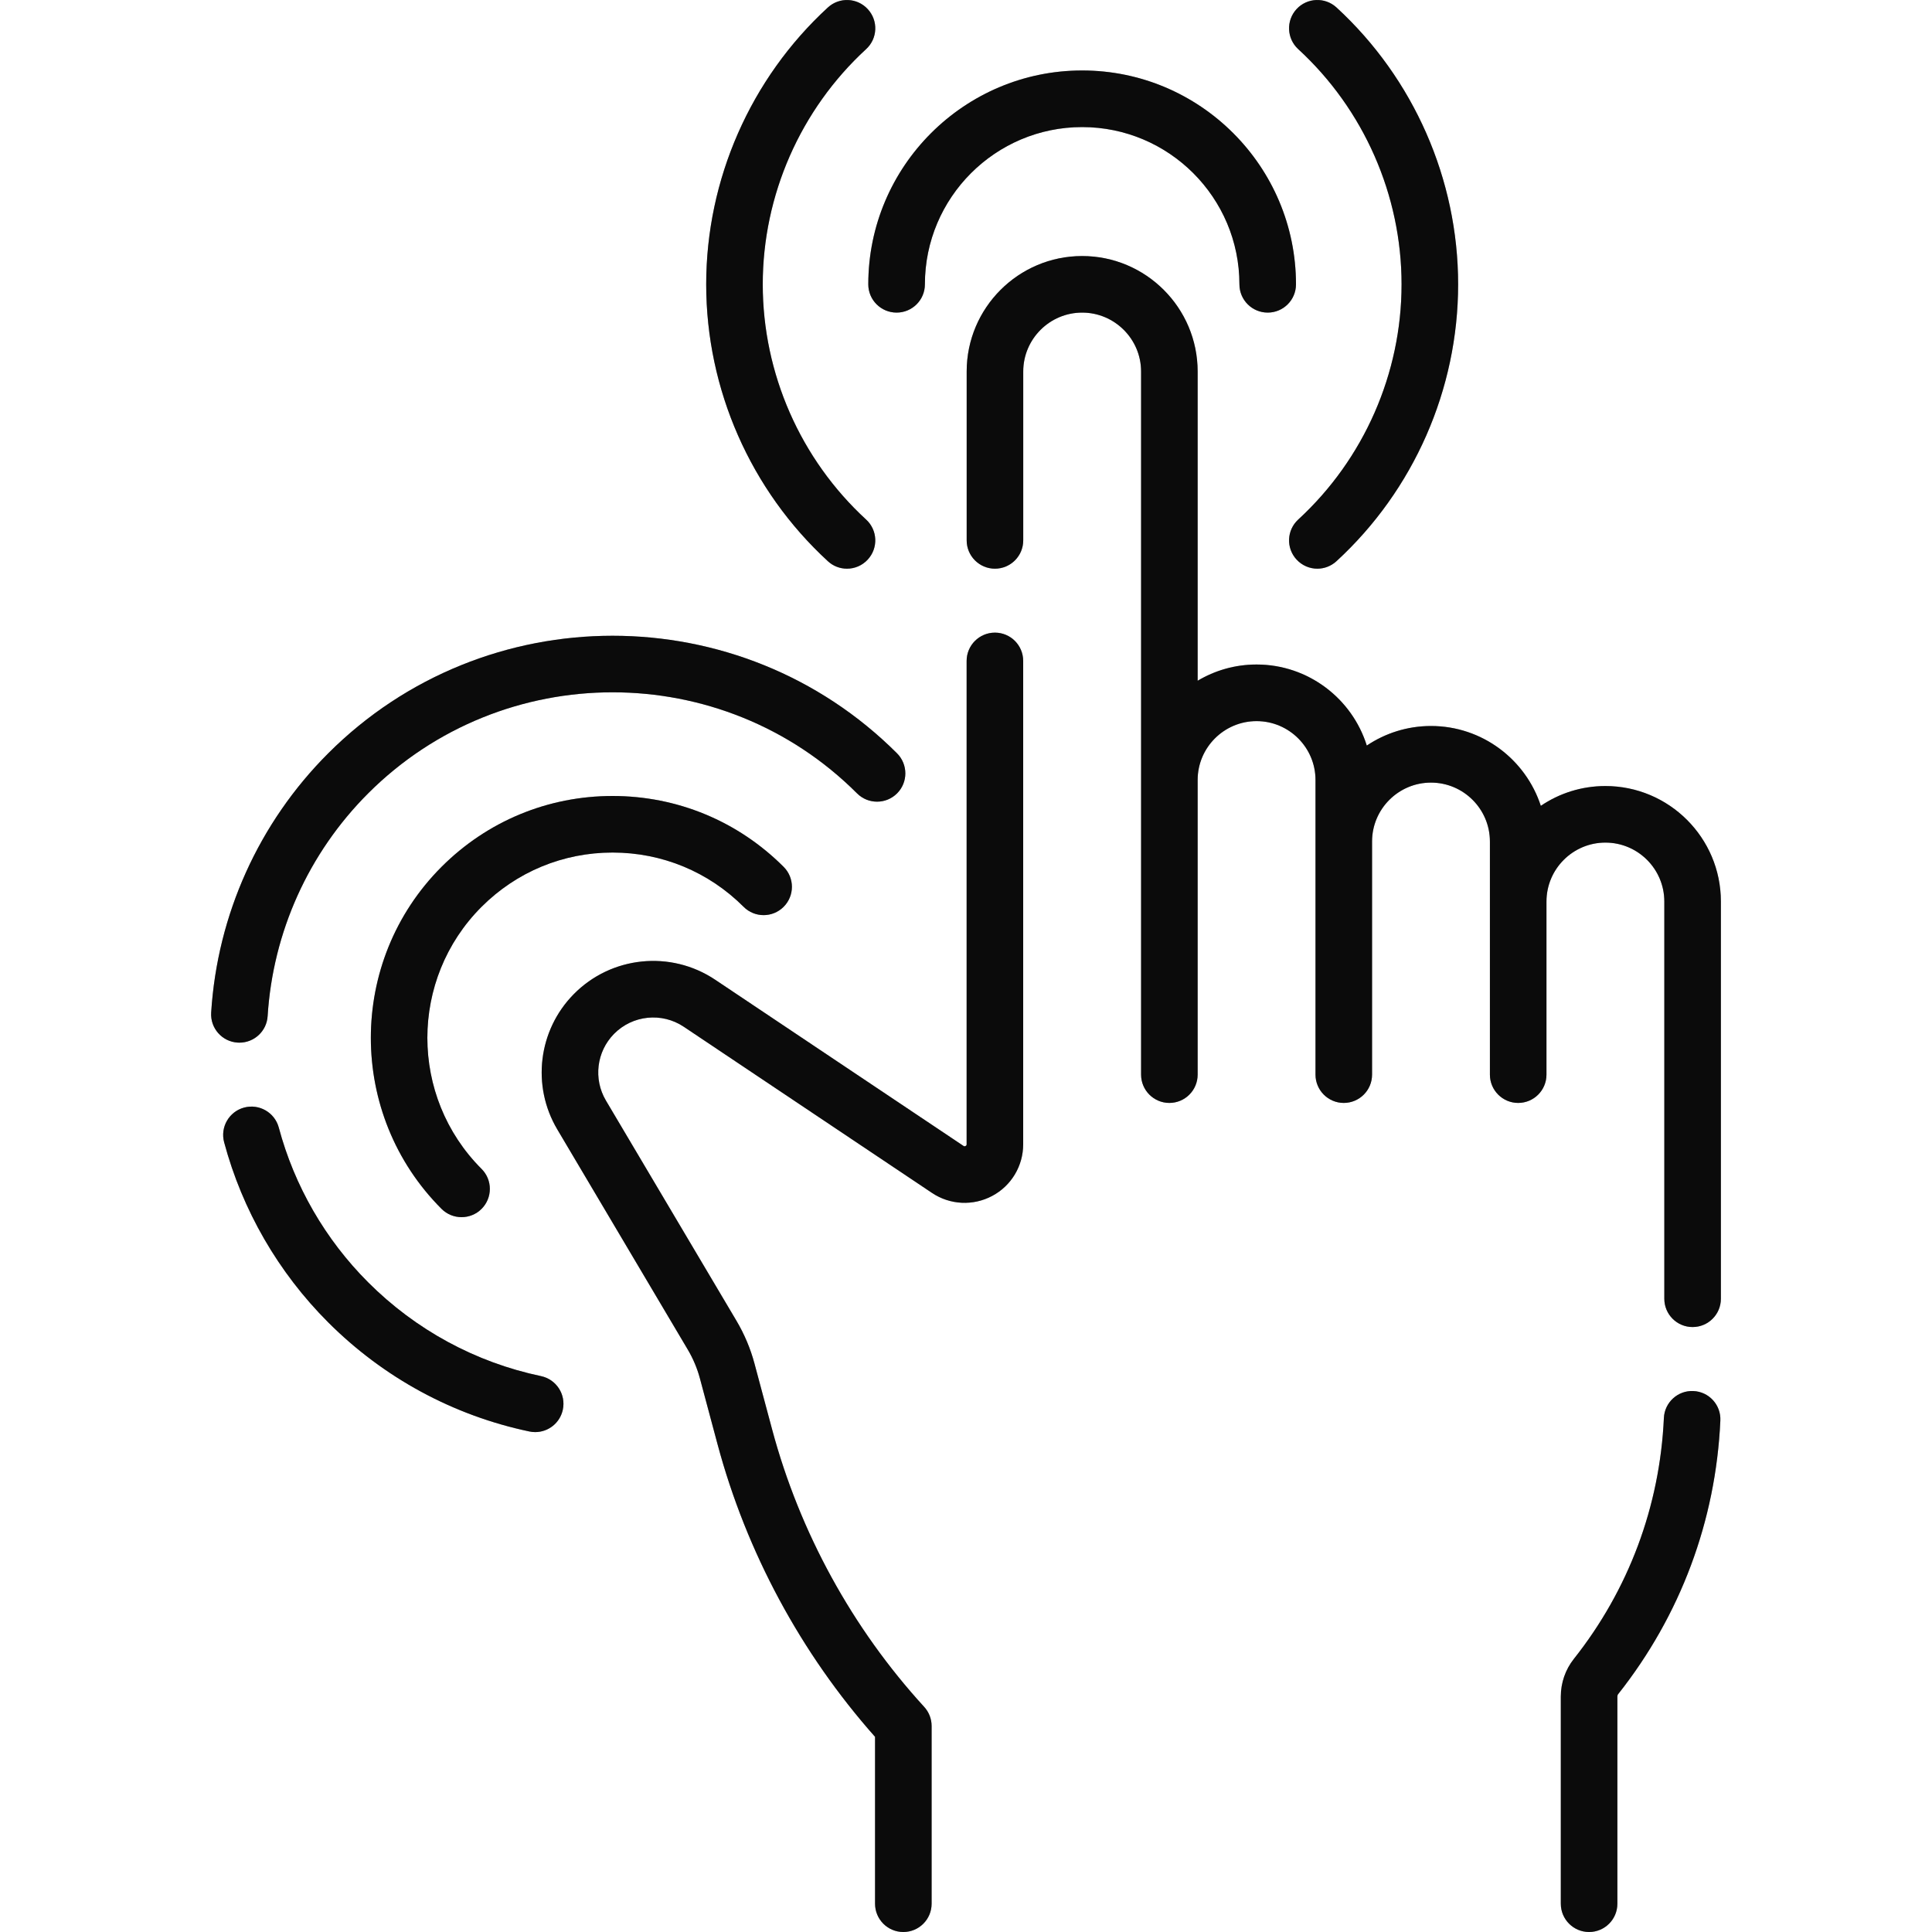 <?xml version="1.0" encoding="UTF-8"?>
<svg xmlns="http://www.w3.org/2000/svg" width="40" height="40" viewBox="0 0 40 40" fill="none">
  <g clip-path="url(#clip0_6315_57704)">
    <path d="M20.599 13.098C20.276 13.098 20.013 13.36 20.013 13.684V23.69C20.013 23.7 20.013 23.715 19.991 23.727C19.969 23.739 19.956 23.73 19.948 23.725L14.808 20.285C13.887 19.668 12.654 19.794 11.877 20.585C11.143 21.331 11.004 22.481 11.537 23.381L14.241 27.944C14.35 28.128 14.434 28.328 14.49 28.535L14.855 29.898C15.454 32.135 16.58 34.226 18.117 35.959V39.414C18.117 39.738 18.379 40 18.702 40C19.026 40 19.288 39.738 19.288 39.414V35.734C19.288 35.588 19.233 35.447 19.134 35.339C17.645 33.712 16.557 31.725 15.986 29.595L15.621 28.232C15.538 27.921 15.412 27.623 15.248 27.346L12.544 22.784C12.282 22.34 12.35 21.774 12.712 21.406C13.095 21.016 13.703 20.954 14.157 21.258L19.296 24.698C19.669 24.948 20.147 24.971 20.543 24.76C20.939 24.549 21.184 24.139 21.184 23.69V13.684C21.184 13.36 20.922 13.098 20.599 13.098Z" fill="#111111"></path>
    <path d="M20.599 13.098C20.276 13.098 20.013 13.36 20.013 13.684V23.69C20.013 23.7 20.013 23.715 19.991 23.727C19.969 23.739 19.956 23.73 19.948 23.725L14.808 20.285C13.887 19.668 12.654 19.794 11.877 20.585C11.143 21.331 11.004 22.481 11.537 23.381L14.241 27.944C14.35 28.128 14.434 28.328 14.49 28.535L14.855 29.898C15.454 32.135 16.58 34.226 18.117 35.959V39.414C18.117 39.738 18.379 40 18.702 40C19.026 40 19.288 39.738 19.288 39.414V35.734C19.288 35.588 19.233 35.447 19.134 35.339C17.645 33.712 16.557 31.725 15.986 29.595L15.621 28.232C15.538 27.921 15.412 27.623 15.248 27.346L12.544 22.784C12.282 22.34 12.35 21.774 12.712 21.406C13.095 21.016 13.703 20.954 14.157 21.258L19.296 24.698C19.669 24.948 20.147 24.971 20.543 24.76C20.939 24.549 21.184 24.139 21.184 23.69V13.684C21.184 13.36 20.922 13.098 20.599 13.098Z" fill="black" fill-opacity="0.2"></path>
    <path d="M20.599 13.098C20.276 13.098 20.013 13.36 20.013 13.684V23.69C20.013 23.7 20.013 23.715 19.991 23.727C19.969 23.739 19.956 23.73 19.948 23.725L14.808 20.285C13.887 19.668 12.654 19.794 11.877 20.585C11.143 21.331 11.004 22.481 11.537 23.381L14.241 27.944C14.35 28.128 14.434 28.328 14.49 28.535L14.855 29.898C15.454 32.135 16.58 34.226 18.117 35.959V39.414C18.117 39.738 18.379 40 18.702 40C19.026 40 19.288 39.738 19.288 39.414V35.734C19.288 35.588 19.233 35.447 19.134 35.339C17.645 33.712 16.557 31.725 15.986 29.595L15.621 28.232C15.538 27.921 15.412 27.623 15.248 27.346L12.544 22.784C12.282 22.34 12.35 21.774 12.712 21.406C13.095 21.016 13.703 20.954 14.157 21.258L19.296 24.698C19.669 24.948 20.147 24.971 20.543 24.76C20.939 24.549 21.184 24.139 21.184 23.69V13.684C21.184 13.36 20.922 13.098 20.599 13.098Z" fill="black" fill-opacity="0.2"></path>
    <path d="M33.238 16.274C32.743 16.274 32.282 16.425 31.901 16.684C31.589 15.726 30.688 15.031 29.627 15.031C29.136 15.031 28.678 15.181 28.298 15.436C27.994 14.465 27.086 13.758 26.016 13.758C25.57 13.758 25.153 13.881 24.796 14.094V7.692C24.796 6.374 23.723 5.301 22.405 5.301C21.086 5.301 20.014 6.374 20.014 7.692V11.188C20.014 11.511 20.276 11.774 20.599 11.774C20.923 11.774 21.185 11.511 21.185 11.188V7.692C21.185 7.02 21.732 6.472 22.405 6.472C23.077 6.472 23.625 7.02 23.625 7.692V22.249C23.625 22.572 23.887 22.835 24.21 22.835C24.534 22.835 24.796 22.572 24.796 22.249V16.149C24.796 15.477 25.343 14.93 26.016 14.93C26.689 14.93 27.236 15.477 27.236 16.149V22.249C27.236 22.572 27.498 22.835 27.821 22.835C28.145 22.835 28.407 22.572 28.407 22.249V17.423C28.407 16.75 28.954 16.203 29.627 16.203C30.299 16.203 30.847 16.75 30.847 17.423V22.249C30.847 22.572 31.109 22.835 31.432 22.835C31.756 22.835 32.018 22.572 32.018 22.249L32.018 18.665C32.018 17.992 32.565 17.445 33.238 17.445C33.911 17.445 34.458 17.992 34.458 18.665V26.889C34.458 27.213 34.72 27.475 35.043 27.475C35.367 27.475 35.629 27.213 35.629 26.889V18.665C35.629 17.346 34.556 16.274 33.238 16.274Z" fill="#111111"></path>
    <path d="M33.238 16.274C32.743 16.274 32.282 16.425 31.901 16.684C31.589 15.726 30.688 15.031 29.627 15.031C29.136 15.031 28.678 15.181 28.298 15.436C27.994 14.465 27.086 13.758 26.016 13.758C25.57 13.758 25.153 13.881 24.796 14.094V7.692C24.796 6.374 23.723 5.301 22.405 5.301C21.086 5.301 20.014 6.374 20.014 7.692V11.188C20.014 11.511 20.276 11.774 20.599 11.774C20.923 11.774 21.185 11.511 21.185 11.188V7.692C21.185 7.02 21.732 6.472 22.405 6.472C23.077 6.472 23.625 7.02 23.625 7.692V22.249C23.625 22.572 23.887 22.835 24.21 22.835C24.534 22.835 24.796 22.572 24.796 22.249V16.149C24.796 15.477 25.343 14.93 26.016 14.93C26.689 14.93 27.236 15.477 27.236 16.149V22.249C27.236 22.572 27.498 22.835 27.821 22.835C28.145 22.835 28.407 22.572 28.407 22.249V17.423C28.407 16.75 28.954 16.203 29.627 16.203C30.299 16.203 30.847 16.75 30.847 17.423V22.249C30.847 22.572 31.109 22.835 31.432 22.835C31.756 22.835 32.018 22.572 32.018 22.249L32.018 18.665C32.018 17.992 32.565 17.445 33.238 17.445C33.911 17.445 34.458 17.992 34.458 18.665V26.889C34.458 27.213 34.72 27.475 35.043 27.475C35.367 27.475 35.629 27.213 35.629 26.889V18.665C35.629 17.346 34.556 16.274 33.238 16.274Z" fill="black" fill-opacity="0.2"></path>
    <path d="M33.238 16.274C32.743 16.274 32.282 16.425 31.901 16.684C31.589 15.726 30.688 15.031 29.627 15.031C29.136 15.031 28.678 15.181 28.298 15.436C27.994 14.465 27.086 13.758 26.016 13.758C25.57 13.758 25.153 13.881 24.796 14.094V7.692C24.796 6.374 23.723 5.301 22.405 5.301C21.086 5.301 20.014 6.374 20.014 7.692V11.188C20.014 11.511 20.276 11.774 20.599 11.774C20.923 11.774 21.185 11.511 21.185 11.188V7.692C21.185 7.02 21.732 6.472 22.405 6.472C23.077 6.472 23.625 7.02 23.625 7.692V22.249C23.625 22.572 23.887 22.835 24.21 22.835C24.534 22.835 24.796 22.572 24.796 22.249V16.149C24.796 15.477 25.343 14.93 26.016 14.93C26.689 14.93 27.236 15.477 27.236 16.149V22.249C27.236 22.572 27.498 22.835 27.821 22.835C28.145 22.835 28.407 22.572 28.407 22.249V17.423C28.407 16.75 28.954 16.203 29.627 16.203C30.299 16.203 30.847 16.75 30.847 17.423V22.249C30.847 22.572 31.109 22.835 31.432 22.835C31.756 22.835 32.018 22.572 32.018 22.249L32.018 18.665C32.018 17.992 32.565 17.445 33.238 17.445C33.911 17.445 34.458 17.992 34.458 18.665V26.889C34.458 27.213 34.72 27.475 35.043 27.475C35.367 27.475 35.629 27.213 35.629 26.889V18.665C35.629 17.346 34.556 16.274 33.238 16.274Z" fill="black" fill-opacity="0.2"></path>
    <path d="M35.06 28.8C34.738 28.784 34.463 29.035 34.449 29.358C34.365 31.187 33.721 32.912 32.585 34.346C32.41 34.566 32.315 34.842 32.315 35.123V39.414C32.315 39.738 32.577 40 32.9 40C33.224 40 33.486 39.738 33.486 39.414V35.123C33.486 35.105 33.492 35.087 33.503 35.074C34.792 33.445 35.524 31.487 35.618 29.411C35.633 29.088 35.383 28.814 35.06 28.8Z" fill="#111111"></path>
    <path d="M35.06 28.8C34.738 28.784 34.463 29.035 34.449 29.358C34.365 31.187 33.721 32.912 32.585 34.346C32.41 34.566 32.315 34.842 32.315 35.123V39.414C32.315 39.738 32.577 40 32.9 40C33.224 40 33.486 39.738 33.486 39.414V35.123C33.486 35.105 33.492 35.087 33.503 35.074C34.792 33.445 35.524 31.487 35.618 29.411C35.633 29.088 35.383 28.814 35.06 28.8Z" fill="black" fill-opacity="0.2"></path>
    <path d="M35.06 28.8C34.738 28.784 34.463 29.035 34.449 29.358C34.365 31.187 33.721 32.912 32.585 34.346C32.41 34.566 32.315 34.842 32.315 35.123V39.414C32.315 39.738 32.577 40 32.9 40C33.224 40 33.486 39.738 33.486 39.414V35.123C33.486 35.105 33.492 35.087 33.503 35.074C34.792 33.445 35.524 31.487 35.618 29.411C35.633 29.088 35.383 28.814 35.06 28.8Z" fill="black" fill-opacity="0.2"></path>
    <path d="M12.683 17.651C13.708 17.651 14.671 18.05 15.396 18.775C15.624 19.004 15.995 19.004 16.224 18.775C16.453 18.546 16.453 18.175 16.224 17.947C15.278 17.001 14.021 16.48 12.683 16.48C11.345 16.48 10.088 17.001 9.142 17.947C7.19 19.899 7.19 23.076 9.142 25.029C9.256 25.143 9.406 25.2 9.556 25.2C9.706 25.2 9.856 25.143 9.97 25.029C10.199 24.8 10.199 24.429 9.97 24.201C8.474 22.705 8.474 20.271 9.97 18.775C10.695 18.05 11.658 17.651 12.683 17.651Z" fill="#111111"></path>
    <path d="M12.683 17.651C13.708 17.651 14.671 18.05 15.396 18.775C15.624 19.004 15.995 19.004 16.224 18.775C16.453 18.546 16.453 18.175 16.224 17.947C15.278 17.001 14.021 16.48 12.683 16.48C11.345 16.48 10.088 17.001 9.142 17.947C7.19 19.899 7.19 23.076 9.142 25.029C9.256 25.143 9.406 25.2 9.556 25.2C9.706 25.2 9.856 25.143 9.97 25.029C10.199 24.8 10.199 24.429 9.97 24.201C8.474 22.705 8.474 20.271 9.97 18.775C10.695 18.05 11.658 17.651 12.683 17.651Z" fill="black" fill-opacity="0.2"></path>
    <path d="M12.683 17.651C13.708 17.651 14.671 18.05 15.396 18.775C15.624 19.004 15.995 19.004 16.224 18.775C16.453 18.546 16.453 18.175 16.224 17.947C15.278 17.001 14.021 16.48 12.683 16.48C11.345 16.48 10.088 17.001 9.142 17.947C7.19 19.899 7.19 23.076 9.142 25.029C9.256 25.143 9.406 25.2 9.556 25.2C9.706 25.2 9.856 25.143 9.97 25.029C10.199 24.8 10.199 24.429 9.97 24.201C8.474 22.705 8.474 20.271 9.97 18.775C10.695 18.05 11.658 17.651 12.683 17.651Z" fill="black" fill-opacity="0.2"></path>
    <path d="M4.957 21.587C5.264 21.587 5.522 21.348 5.541 21.038C5.65 19.297 6.389 17.659 7.622 16.426C10.412 13.636 14.954 13.636 17.744 16.426C17.973 16.655 18.344 16.655 18.573 16.426C18.801 16.198 18.801 15.827 18.573 15.598C15.325 12.351 10.041 12.351 6.794 15.598C5.359 17.033 4.499 18.939 4.372 20.965C4.352 21.288 4.597 21.566 4.92 21.586C4.933 21.587 4.945 21.587 4.957 21.587Z" fill="#111111"></path>
    <path d="M4.957 21.587C5.264 21.587 5.522 21.348 5.541 21.038C5.65 19.297 6.389 17.659 7.622 16.426C10.412 13.636 14.954 13.636 17.744 16.426C17.973 16.655 18.344 16.655 18.573 16.426C18.801 16.198 18.801 15.827 18.573 15.598C15.325 12.351 10.041 12.351 6.794 15.598C5.359 17.033 4.499 18.939 4.372 20.965C4.352 21.288 4.597 21.566 4.92 21.586C4.933 21.587 4.945 21.587 4.957 21.587Z" fill="black" fill-opacity="0.2"></path>
    <path d="M4.957 21.587C5.264 21.587 5.522 21.348 5.541 21.038C5.65 19.297 6.389 17.659 7.622 16.426C10.412 13.636 14.954 13.636 17.744 16.426C17.973 16.655 18.344 16.655 18.573 16.426C18.801 16.198 18.801 15.827 18.573 15.598C15.325 12.351 10.041 12.351 6.794 15.598C5.359 17.033 4.499 18.939 4.372 20.965C4.352 21.288 4.597 21.566 4.92 21.586C4.933 21.587 4.945 21.587 4.957 21.587Z" fill="black" fill-opacity="0.2"></path>
    <path d="M11.201 28.491C9.844 28.206 8.607 27.534 7.622 26.549C6.735 25.662 6.095 24.554 5.772 23.345C5.688 23.033 5.367 22.847 5.054 22.931C4.742 23.015 4.557 23.336 4.64 23.648C5.017 25.056 5.762 26.345 6.794 27.377C7.94 28.523 9.38 29.305 10.959 29.637C11 29.646 11.041 29.65 11.081 29.65C11.352 29.65 11.595 29.461 11.653 29.185C11.72 28.868 11.517 28.558 11.201 28.491Z" fill="#111111"></path>
    <path d="M11.201 28.491C9.844 28.206 8.607 27.534 7.622 26.549C6.735 25.662 6.095 24.554 5.772 23.345C5.688 23.033 5.367 22.847 5.054 22.931C4.742 23.015 4.557 23.336 4.64 23.648C5.017 25.056 5.762 26.345 6.794 27.377C7.94 28.523 9.38 29.305 10.959 29.637C11 29.646 11.041 29.65 11.081 29.65C11.352 29.65 11.595 29.461 11.653 29.185C11.72 28.868 11.517 28.558 11.201 28.491Z" fill="black" fill-opacity="0.2"></path>
    <path d="M11.201 28.491C9.844 28.206 8.607 27.534 7.622 26.549C6.735 25.662 6.095 24.554 5.772 23.345C5.688 23.033 5.367 22.847 5.054 22.931C4.742 23.015 4.557 23.336 4.64 23.648C5.017 25.056 5.762 26.345 6.794 27.377C7.94 28.523 9.38 29.305 10.959 29.637C11 29.646 11.041 29.65 11.081 29.65C11.352 29.65 11.595 29.461 11.653 29.185C11.72 28.868 11.517 28.558 11.201 28.491Z" fill="black" fill-opacity="0.2"></path>
    <path d="M18.563 6.472C18.887 6.472 19.149 6.21 19.149 5.887C19.149 4.091 20.609 2.631 22.405 2.631C24.2 2.631 25.661 4.091 25.661 5.887C25.661 6.21 25.923 6.472 26.247 6.472C26.57 6.472 26.832 6.21 26.832 5.887C26.832 3.446 24.846 1.459 22.405 1.459C19.964 1.459 17.977 3.446 17.977 5.887C17.977 6.21 18.24 6.472 18.563 6.472Z" fill="#111111"></path>
    <path d="M18.563 6.472C18.887 6.472 19.149 6.21 19.149 5.887C19.149 4.091 20.609 2.631 22.405 2.631C24.2 2.631 25.661 4.091 25.661 5.887C25.661 6.21 25.923 6.472 26.247 6.472C26.57 6.472 26.832 6.21 26.832 5.887C26.832 3.446 24.846 1.459 22.405 1.459C19.964 1.459 17.977 3.446 17.977 5.887C17.977 6.21 18.24 6.472 18.563 6.472Z" fill="black" fill-opacity="0.2"></path>
    <path d="M18.563 6.472C18.887 6.472 19.149 6.21 19.149 5.887C19.149 4.091 20.609 2.631 22.405 2.631C24.2 2.631 25.661 4.091 25.661 5.887C25.661 6.21 25.923 6.472 26.247 6.472C26.57 6.472 26.832 6.21 26.832 5.887C26.832 3.446 24.846 1.459 22.405 1.459C19.964 1.459 17.977 3.446 17.977 5.887C17.977 6.21 18.24 6.472 18.563 6.472Z" fill="black" fill-opacity="0.2"></path>
    <path d="M17.14 11.619C17.252 11.723 17.394 11.774 17.536 11.774C17.694 11.774 17.852 11.71 17.967 11.584C18.186 11.346 18.171 10.976 17.932 10.757C16.572 9.507 15.792 7.732 15.792 5.887C15.792 4.042 16.572 2.267 17.932 1.017C18.171 0.798 18.186 0.428 17.967 0.19C17.748 -0.049 17.378 -0.064 17.14 0.155C15.539 1.625 14.621 3.715 14.621 5.887C14.621 8.059 15.539 10.148 17.14 11.619Z" fill="#111111"></path>
    <path d="M17.14 11.619C17.252 11.723 17.394 11.774 17.536 11.774C17.694 11.774 17.852 11.71 17.967 11.584C18.186 11.346 18.171 10.976 17.932 10.757C16.572 9.507 15.792 7.732 15.792 5.887C15.792 4.042 16.572 2.267 17.932 1.017C18.171 0.798 18.186 0.428 17.967 0.19C17.748 -0.049 17.378 -0.064 17.14 0.155C15.539 1.625 14.621 3.715 14.621 5.887C14.621 8.059 15.539 10.148 17.14 11.619Z" fill="black" fill-opacity="0.2"></path>
    <path d="M17.14 11.619C17.252 11.723 17.394 11.774 17.536 11.774C17.694 11.774 17.852 11.71 17.967 11.584C18.186 11.346 18.171 10.976 17.932 10.757C16.572 9.507 15.792 7.732 15.792 5.887C15.792 4.042 16.572 2.267 17.932 1.017C18.171 0.798 18.186 0.428 17.967 0.19C17.748 -0.049 17.378 -0.064 17.14 0.155C15.539 1.625 14.621 3.715 14.621 5.887C14.621 8.059 15.539 10.148 17.14 11.619Z" fill="black" fill-opacity="0.2"></path>
    <path d="M29.018 5.887C29.018 7.732 28.238 9.507 26.878 10.757C26.64 10.976 26.624 11.346 26.843 11.584C26.959 11.71 27.116 11.774 27.274 11.774C27.416 11.774 27.558 11.722 27.67 11.619C29.271 10.148 30.189 8.059 30.189 5.887C30.189 3.715 29.271 1.625 27.67 0.154C27.432 -0.064 27.062 -0.049 26.843 0.189C26.624 0.428 26.64 0.798 26.878 1.017C28.238 2.266 29.018 4.042 29.018 5.887Z" fill="#111111"></path>
    <path d="M29.018 5.887C29.018 7.732 28.238 9.507 26.878 10.757C26.64 10.976 26.624 11.346 26.843 11.584C26.959 11.71 27.116 11.774 27.274 11.774C27.416 11.774 27.558 11.722 27.67 11.619C29.271 10.148 30.189 8.059 30.189 5.887C30.189 3.715 29.271 1.625 27.67 0.154C27.432 -0.064 27.062 -0.049 26.843 0.189C26.624 0.428 26.64 0.798 26.878 1.017C28.238 2.266 29.018 4.042 29.018 5.887Z" fill="black" fill-opacity="0.2"></path>
    <path d="M29.018 5.887C29.018 7.732 28.238 9.507 26.878 10.757C26.64 10.976 26.624 11.346 26.843 11.584C26.959 11.71 27.116 11.774 27.274 11.774C27.416 11.774 27.558 11.722 27.67 11.619C29.271 10.148 30.189 8.059 30.189 5.887C30.189 3.715 29.271 1.625 27.67 0.154C27.432 -0.064 27.062 -0.049 26.843 0.189C26.624 0.428 26.64 0.798 26.878 1.017C28.238 2.266 29.018 4.042 29.018 5.887Z" fill="black" fill-opacity="0.2"></path>
  </g>
  <defs>
    <clipPath id="clip0_6315_57704">
      <rect width="40" height="40" fill="white"></rect>
    </clipPath>
  </defs>
</svg>
